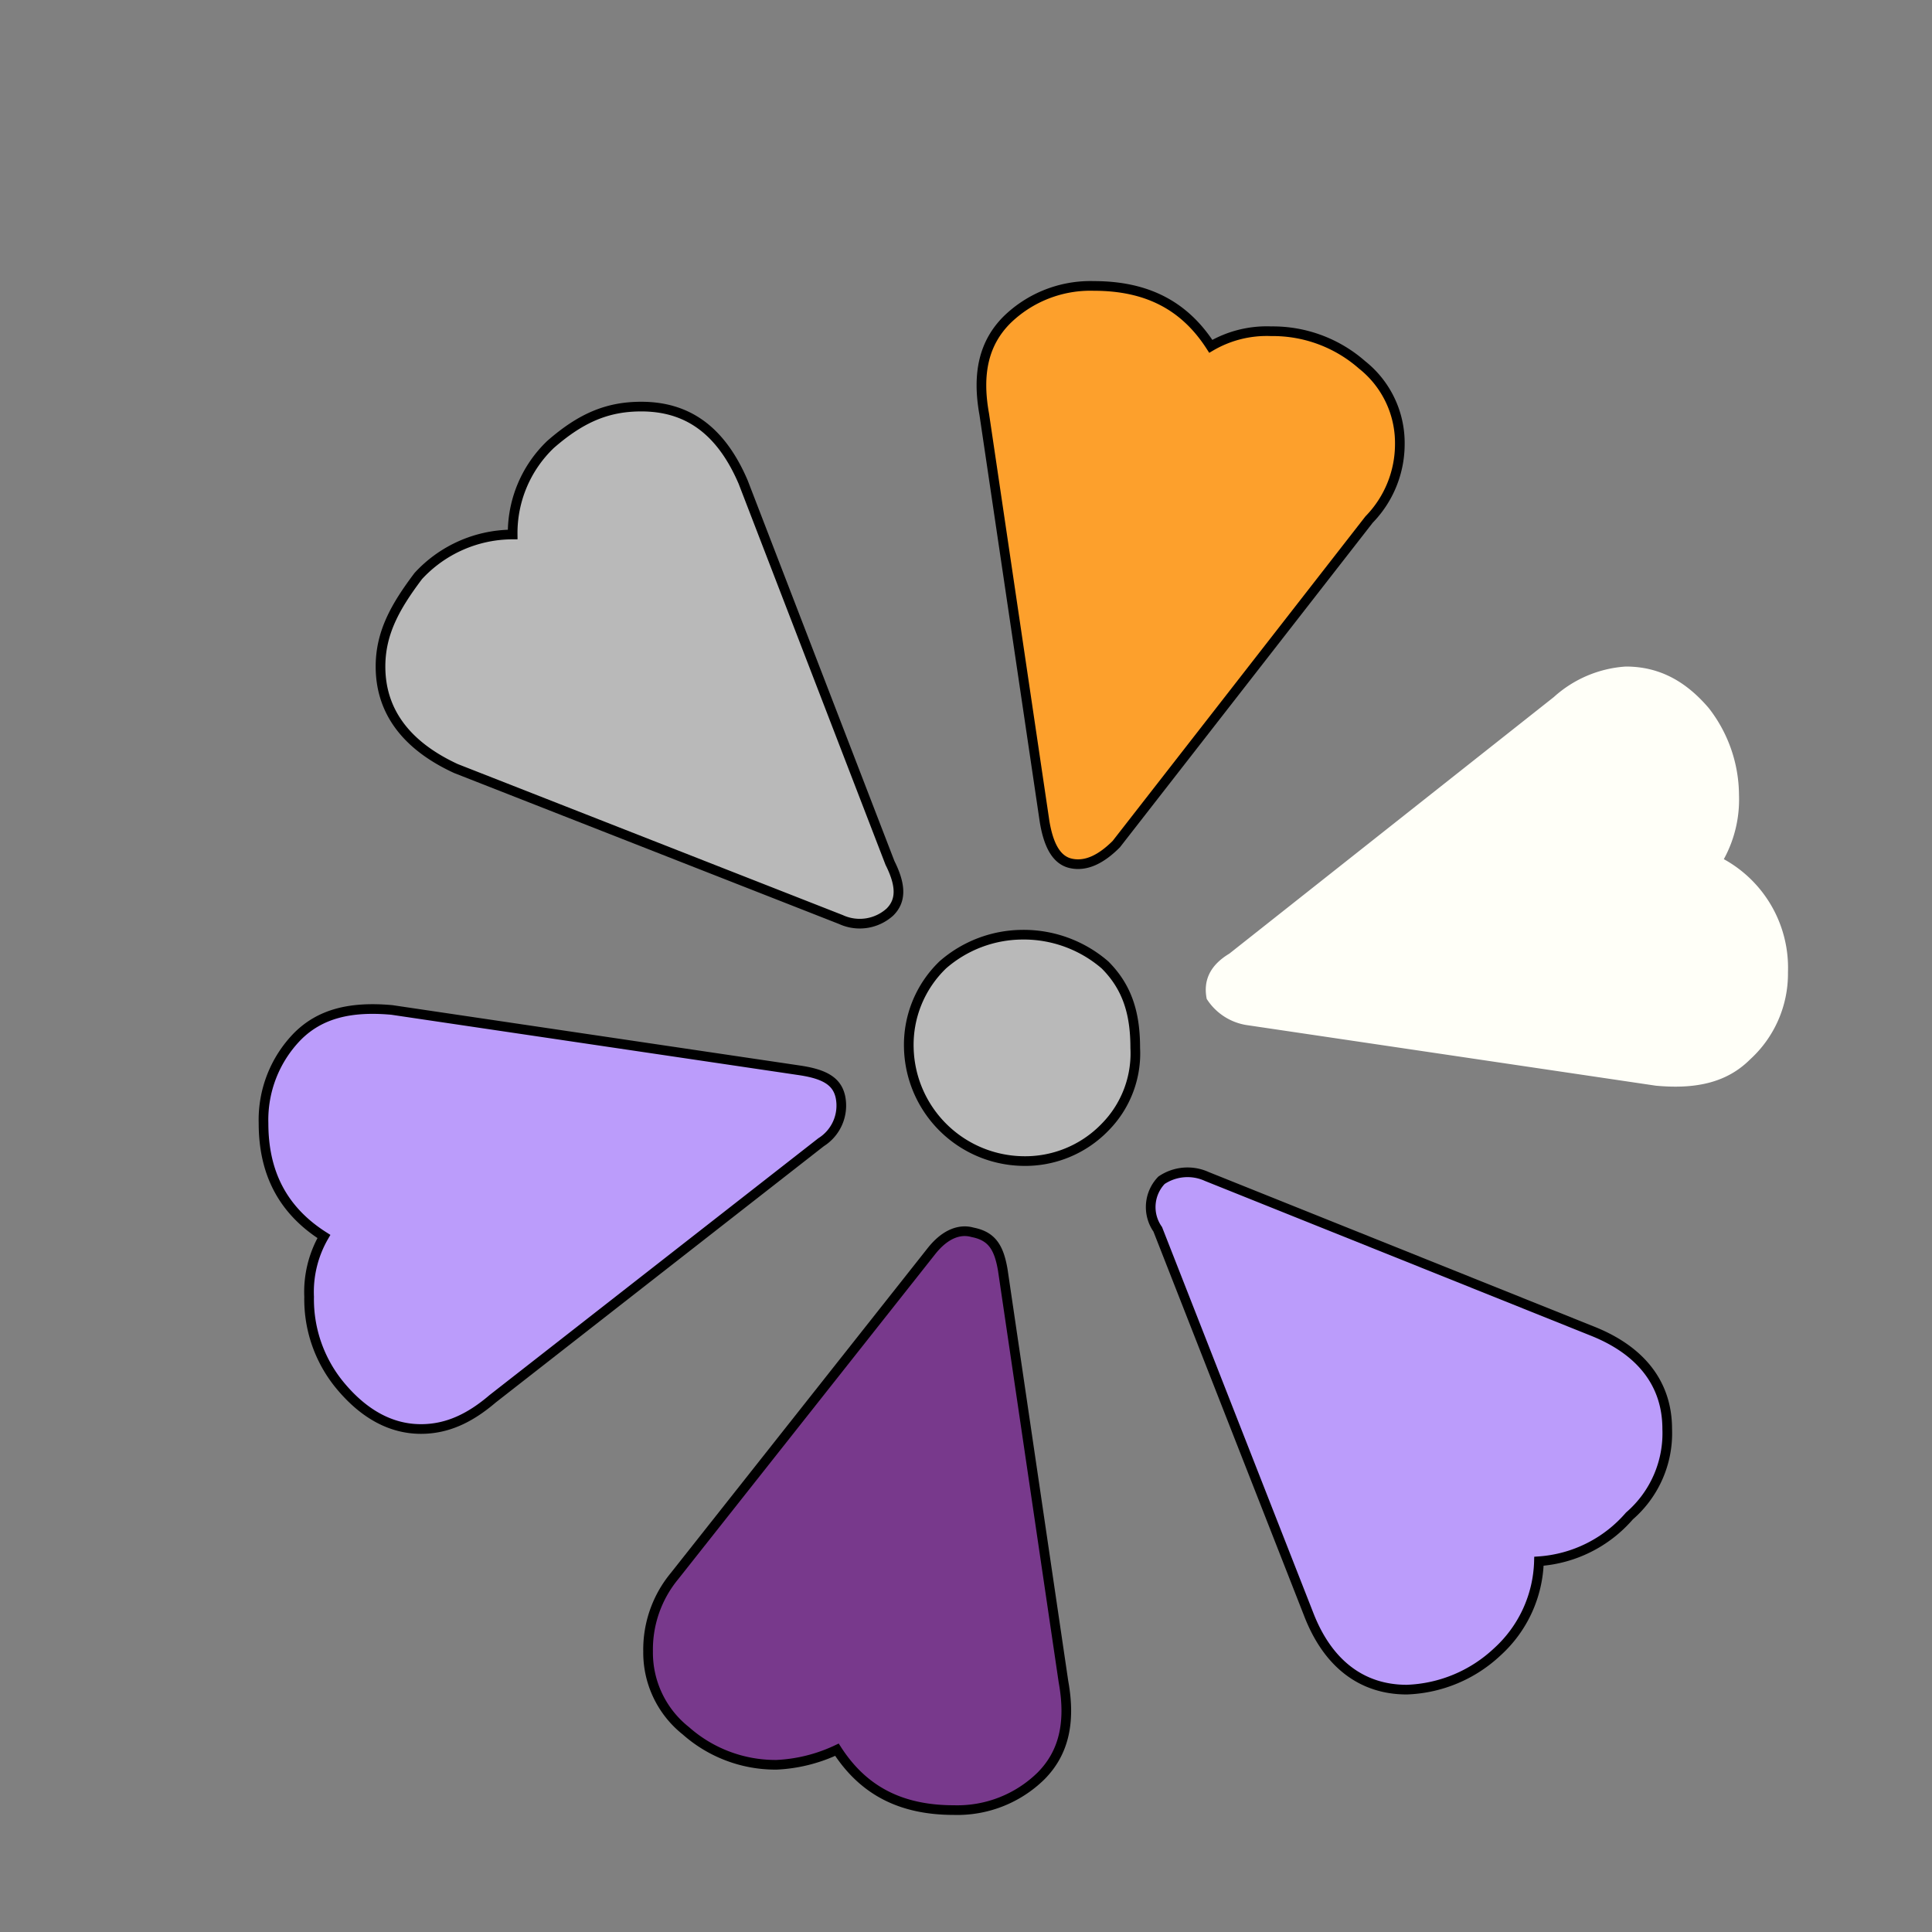 <svg id="Layer_1" data-name="Layer 1" xmlns="http://www.w3.org/2000/svg" viewBox="0 0 200 200"><rect x="0" y="0" width="200" height="200" fill="#808080" stroke="none"/><title>-flower-39</title><rect id="layer_1-2" data-name="layer 1" x="14" y="28" width="200" height="200" fill="none"/><path id="SvgjsPath3325" d="M178.45,88.94a12.84,12.84,0,0,1,6.64,11.72,12,12,0,0,1-3.91,9c-2.34,2.34-5.47,3.13-9.77,2.73l-42.19-6.25a6,6,0,0,1-4.3-2.73q-.59-2.93,2.34-4.69l33.59-26.56A12.29,12.29,0,0,1,168.3,69c3.52,0,6.25,1.56,8.59,4.3a14.75,14.75,0,0,1,3.13,9A12.84,12.84,0,0,1,178.45,88.94ZM141.73,53.78,115.56,87.38c-1.56,1.56-3.12,2.34-4.69,2s-2.34-2-2.73-4.3l-6.25-42.19c-.78-4.3,0-7.42,2.34-9.77a12.37,12.37,0,0,1,9-3.52c5.47,0,9.38,2,12.11,6.25a11.46,11.46,0,0,1,6.25-1.56A14,14,0,0,1,141,37.77a10.32,10.32,0,0,1,3.91,8.2A11.19,11.19,0,0,1,141.73,53.78Zm23,84c5.08,2,7.81,5.47,7.81,10.16a11.31,11.31,0,0,1-3.91,9,13.62,13.62,0,0,1-9.37,4.69A13.13,13.13,0,0,1,155,171a14.41,14.41,0,0,1-9.37,3.91c-4.69,0-8.2-2.73-10.16-7.81l-15.62-39.84a4,4,0,0,1,.39-5.08,4.81,4.81,0,0,1,4.69-.39Zm-59-17.58a12,12,0,0,1-11.72-11.72,11.49,11.49,0,0,1,3.52-8.59,12.61,12.61,0,0,1,8.2-3.12,12.87,12.87,0,0,1,8.59,3.13c2.34,2.34,3.13,5.08,3.13,8.59a10.87,10.87,0,0,1-3.12,8.2A11.49,11.49,0,0,1,105.8,120.19ZM92.13,89.33c1.17,2.34,1.17,3.91,0,5.08a4.66,4.66,0,0,1-5.08.78L47.2,79.56C42.13,77.22,39.39,73.7,39.39,69c0-3.52,1.56-6.25,3.91-9.37a13.31,13.31,0,0,1,9.77-4.3A12.7,12.7,0,0,1,57,46c3.13-2.73,5.86-3.91,9.38-3.91,4.69,0,8.2,2.34,10.55,7.81Zm18,84.77c.78,4.3,0,7.42-2.34,9.77a12.37,12.37,0,0,1-9,3.52c-5.47,0-9.37-2-12.11-6.25a16.38,16.38,0,0,1-6.25,1.56A14,14,0,0,1,71,179.17a10.32,10.32,0,0,1-3.91-8.2,11.94,11.94,0,0,1,2.73-7.81l26.56-33.59c1.56-2,3.13-2.34,4.3-2,2,.39,2.73,1.56,3.13,3.91ZM87,113.55a4.48,4.48,0,0,1-2,4.69l-34,26.56c-2.34,2-4.69,3.13-7.42,3.13-3.12,0-5.86-1.56-8.2-4.3A14,14,0,0,1,32,134.25,11.46,11.46,0,0,1,33.53,128c-4.3-2.73-6.25-6.64-6.25-11.72a12.37,12.37,0,0,1,3.52-9c2.34-2.34,5.47-3.12,9.77-2.73l42.19,6.25C85.48,111.2,86.66,112,87,113.55Z" fill="#fffff8"/><path id="th_kal_flower-39_1" data-name="th kal flower-39 1" d="M141.73,53.78,115.56,87.38c-1.56,1.56-3.12,2.34-4.69,2s-2.34-2-2.73-4.3l-6.25-42.19c-.78-4.3,0-7.42,2.34-9.77a12.37,12.37,0,0,1,9-3.52c5.47,0,9.38,2,12.11,6.25a11.46,11.46,0,0,1,6.25-1.56A14,14,0,0,1,141,37.77a10.32,10.32,0,0,1,3.91,8.2A11.19,11.19,0,0,1,141.73,53.78Z" fill="#fda02c" stroke="#000"/><path id="th_kal_flower-39_4" data-name="th kal flower-39 4" d="M92.13,89.33c1.17,2.34,1.17,3.91,0,5.08a4.66,4.66,0,0,1-5.08.78L47.2,79.56C42.13,77.22,39.39,73.7,39.39,69c0-3.52,1.56-6.25,3.91-9.37a13.31,13.31,0,0,1,9.77-4.3A12.7,12.7,0,0,1,57,46c3.13-2.73,5.86-3.91,9.38-3.91,4.69,0,8.2,2.34,10.55,7.81Z" fill="#b9b9b9" stroke="#000"/><path id="th_kal_flower-39_5" data-name="th kal flower-39 5" d="M110.09,174.09c.78,4.3,0,7.42-2.34,9.77a12.37,12.37,0,0,1-9,3.52c-5.47,0-9.37-2-12.11-6.25a16.38,16.38,0,0,1-6.25,1.56A14,14,0,0,1,71,179.17a10.32,10.32,0,0,1-3.91-8.2,11.94,11.94,0,0,1,2.73-7.81l26.56-33.59c1.56-2,3.13-2.34,4.3-2,2,.39,2.73,1.56,3.13,3.91Z" fill="#78398c" stroke="#000"/><path id="th_kal_flower-39_6" data-name="th kal flower-39 6" d="M87,113.55a4.48,4.48,0,0,1-2,4.69l-34,26.56c-2.34,2-4.69,3.13-7.42,3.13-3.12,0-5.86-1.56-8.2-4.3A14,14,0,0,1,32,134.25,11.46,11.46,0,0,1,33.53,128c-4.3-2.73-6.25-6.64-6.25-11.72a12.37,12.37,0,0,1,3.52-9c2.34-2.34,5.47-3.12,9.77-2.73l42.19,6.25C85.48,111.2,86.66,112,87,113.55Z" fill="#bb9cfb" stroke="#000"/><path id="th_kal_flower-39_2" data-name="th kal flower-39 2" d="M164.78,137.77c5.08,2,7.81,5.47,7.81,10.16a11.31,11.31,0,0,1-3.91,9,13.62,13.62,0,0,1-9.37,4.69A13.13,13.13,0,0,1,155,171a14.41,14.41,0,0,1-9.37,3.91c-4.69,0-8.2-2.73-10.16-7.81l-15.62-39.84a4,4,0,0,1,.39-5.08,4.81,4.81,0,0,1,4.69-.39Z" fill="#bb9cfb" stroke="#000"/><path id="th_kal_flower-39_3" data-name="th kal flower-39 3" d="M105.8,120.19a12,12,0,0,1-11.72-11.72,11.49,11.49,0,0,1,3.52-8.59,12.61,12.61,0,0,1,8.2-3.12,12.87,12.87,0,0,1,8.59,3.13c2.34,2.34,3.13,5.08,3.13,8.59a10.87,10.87,0,0,1-3.12,8.2A11.49,11.49,0,0,1,105.8,120.19Z" fill="#b9b9b9" stroke="#000"/></svg>